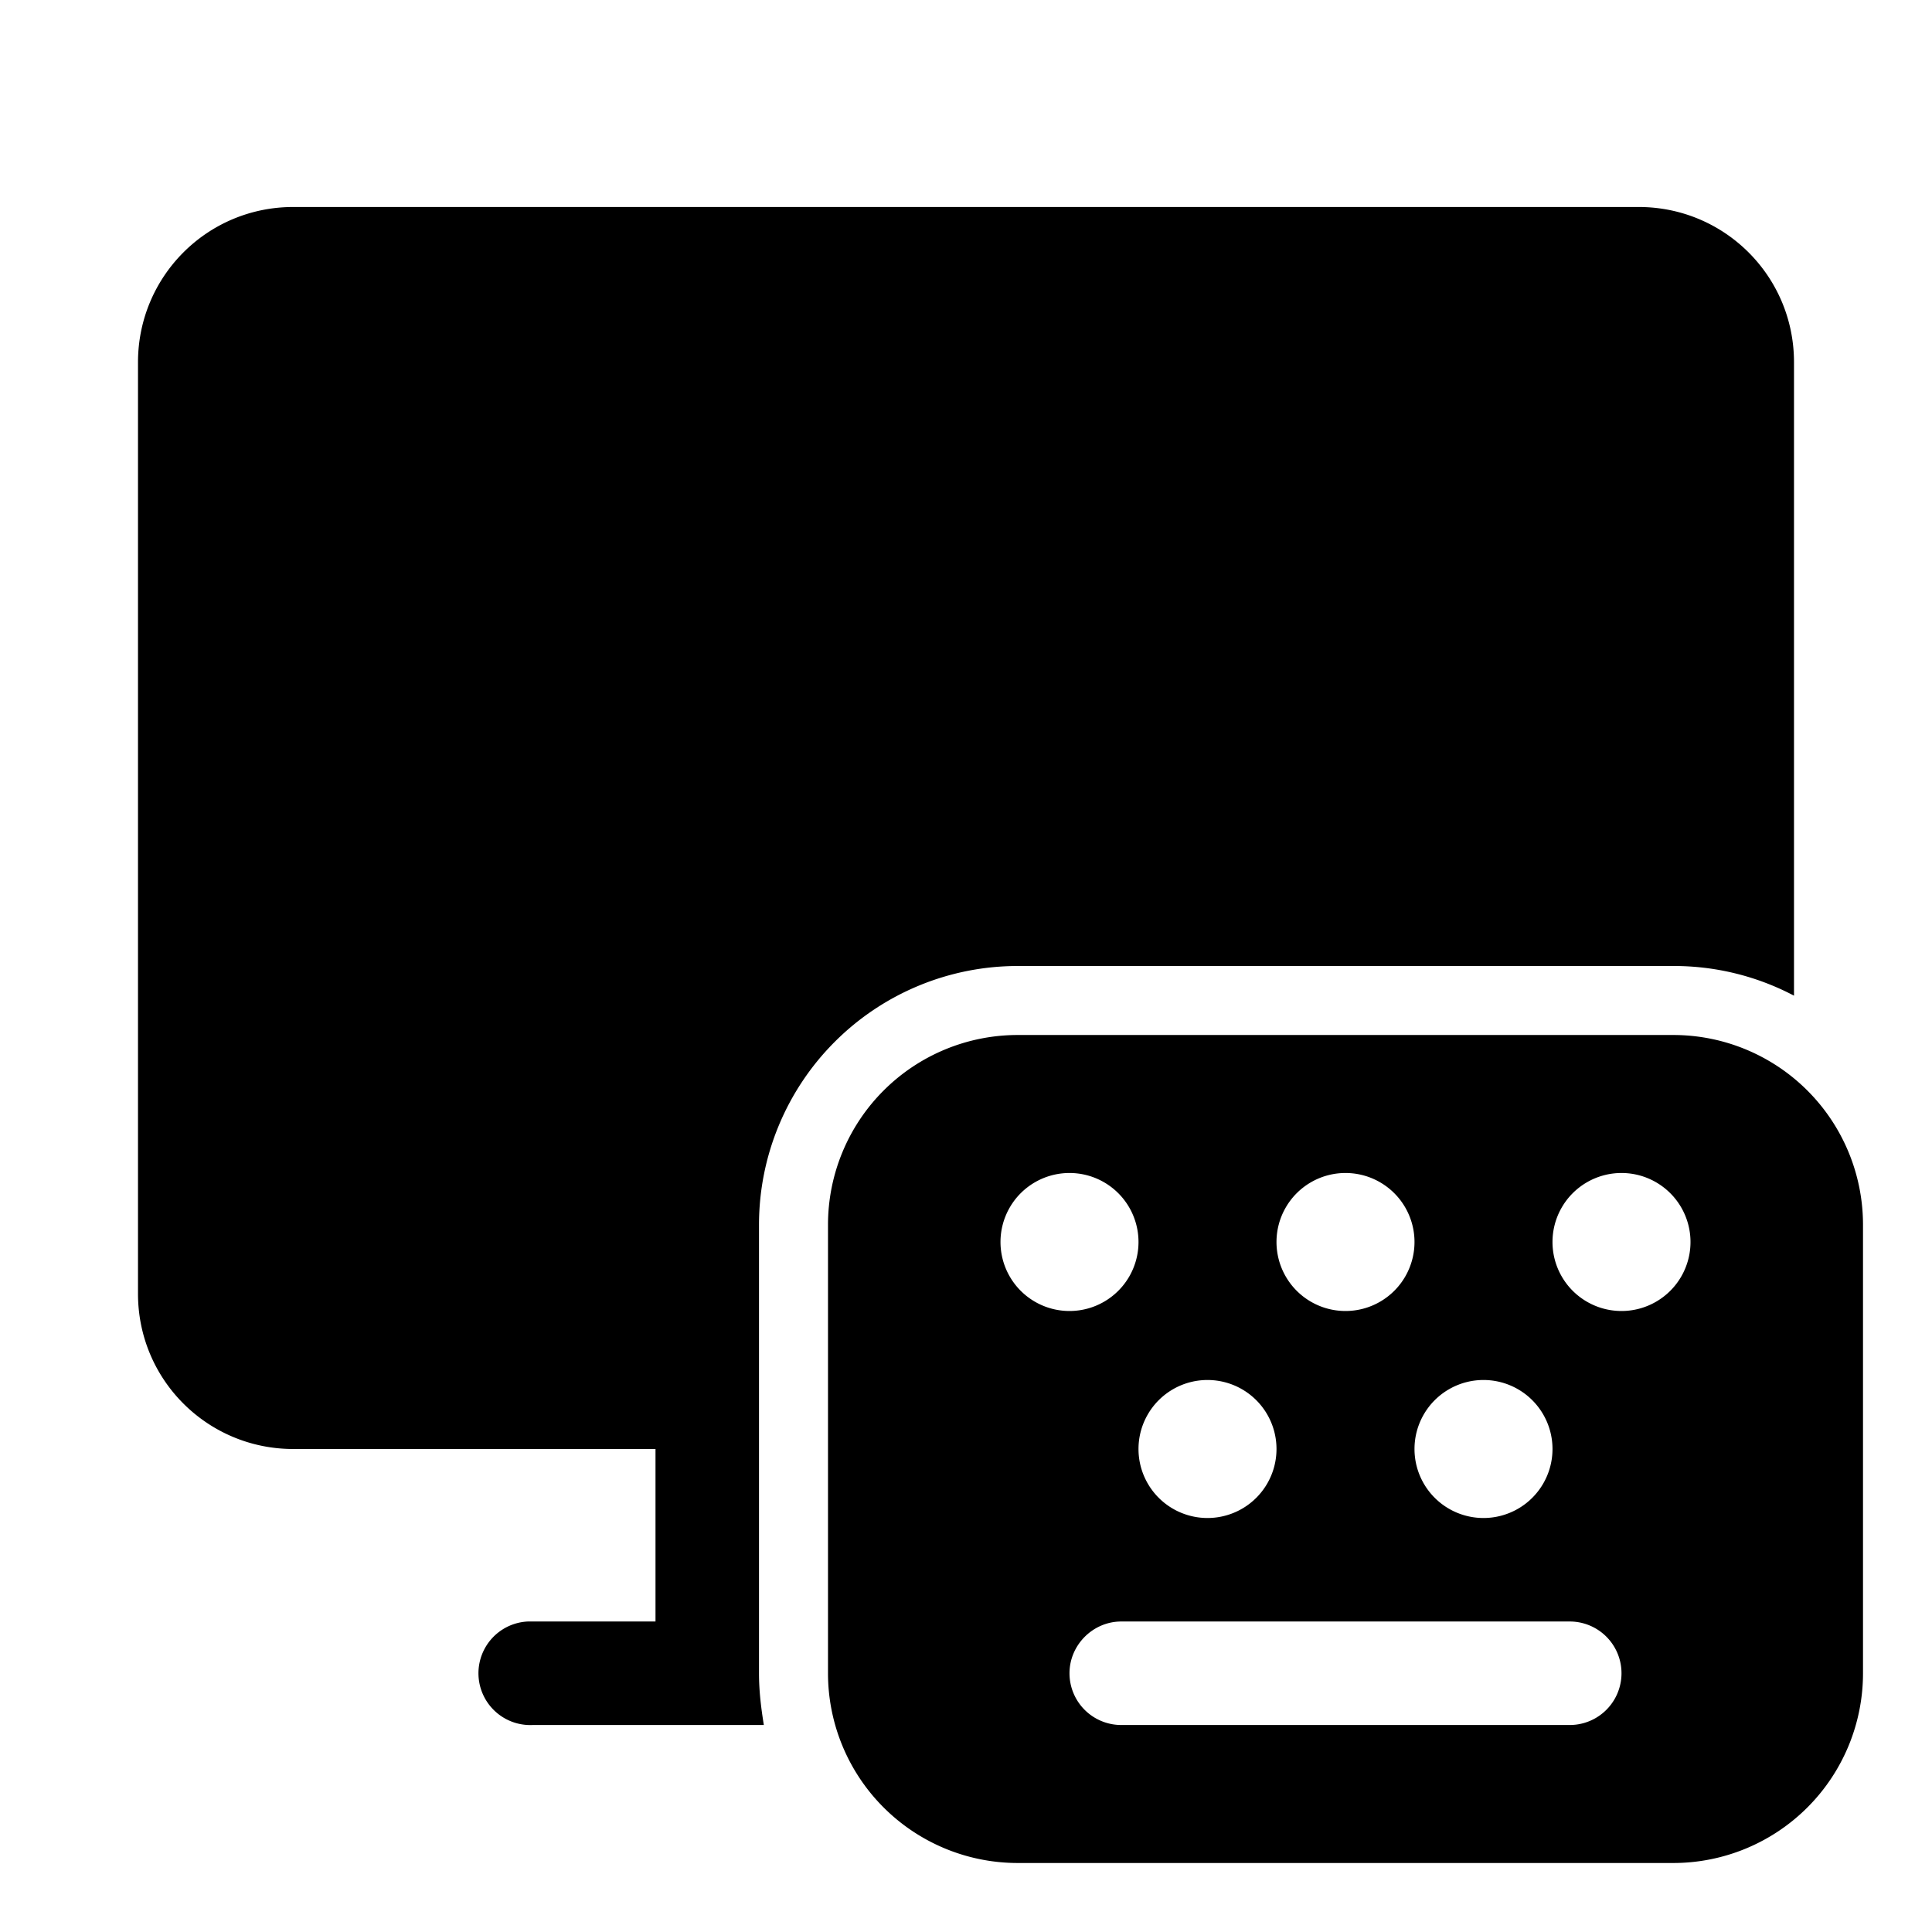 <svg width="28" height="28" viewBox="0 0 28 28" xmlns="http://www.w3.org/2000/svg"><path d="M11.07 25H7.72a.75.75 0 0 1-.07-1.5H9.5V21H4.25C3.01 21 2 20 2 18.75V5.25C2 4.01 3 3 4.25 3h19.5C24.99 3 26 4 26 5.25v9.18a3.73 3.73 0 0 0-1.75-.43h-9.5A3.75 3.75 0 0 0 11 17.75v6.5c0 .26.03.5.07.75Zm3.68-10A2.75 2.75 0 0 0 12 17.75v6.5A2.75 2.75 0 0 0 14.75 27h9.5A2.75 2.75 0 0 0 27 24.25v-6.5A2.75 2.75 0 0 0 24.25 15h-9.5Zm.75 9.25c0-.41.34-.75.75-.75h6.5a.75.75 0 0 1 0 1.5h-6.5a.75.75 0 0 1-.75-.75Zm0-5.25a1 1 0 1 1 0-2 1 1 0 0 1 0 2Zm3 2a1 1 0 1 1-2 0 1 1 0 0 1 2 0Zm1-2a1 1 0 1 1 0-2 1 1 0 0 1 0 2Zm3 2a1 1 0 1 1-2 0 1 1 0 0 1 2 0Zm1-2a1 1 0 1 1 0-2 1 1 0 0 1 0 2Z"/></svg>